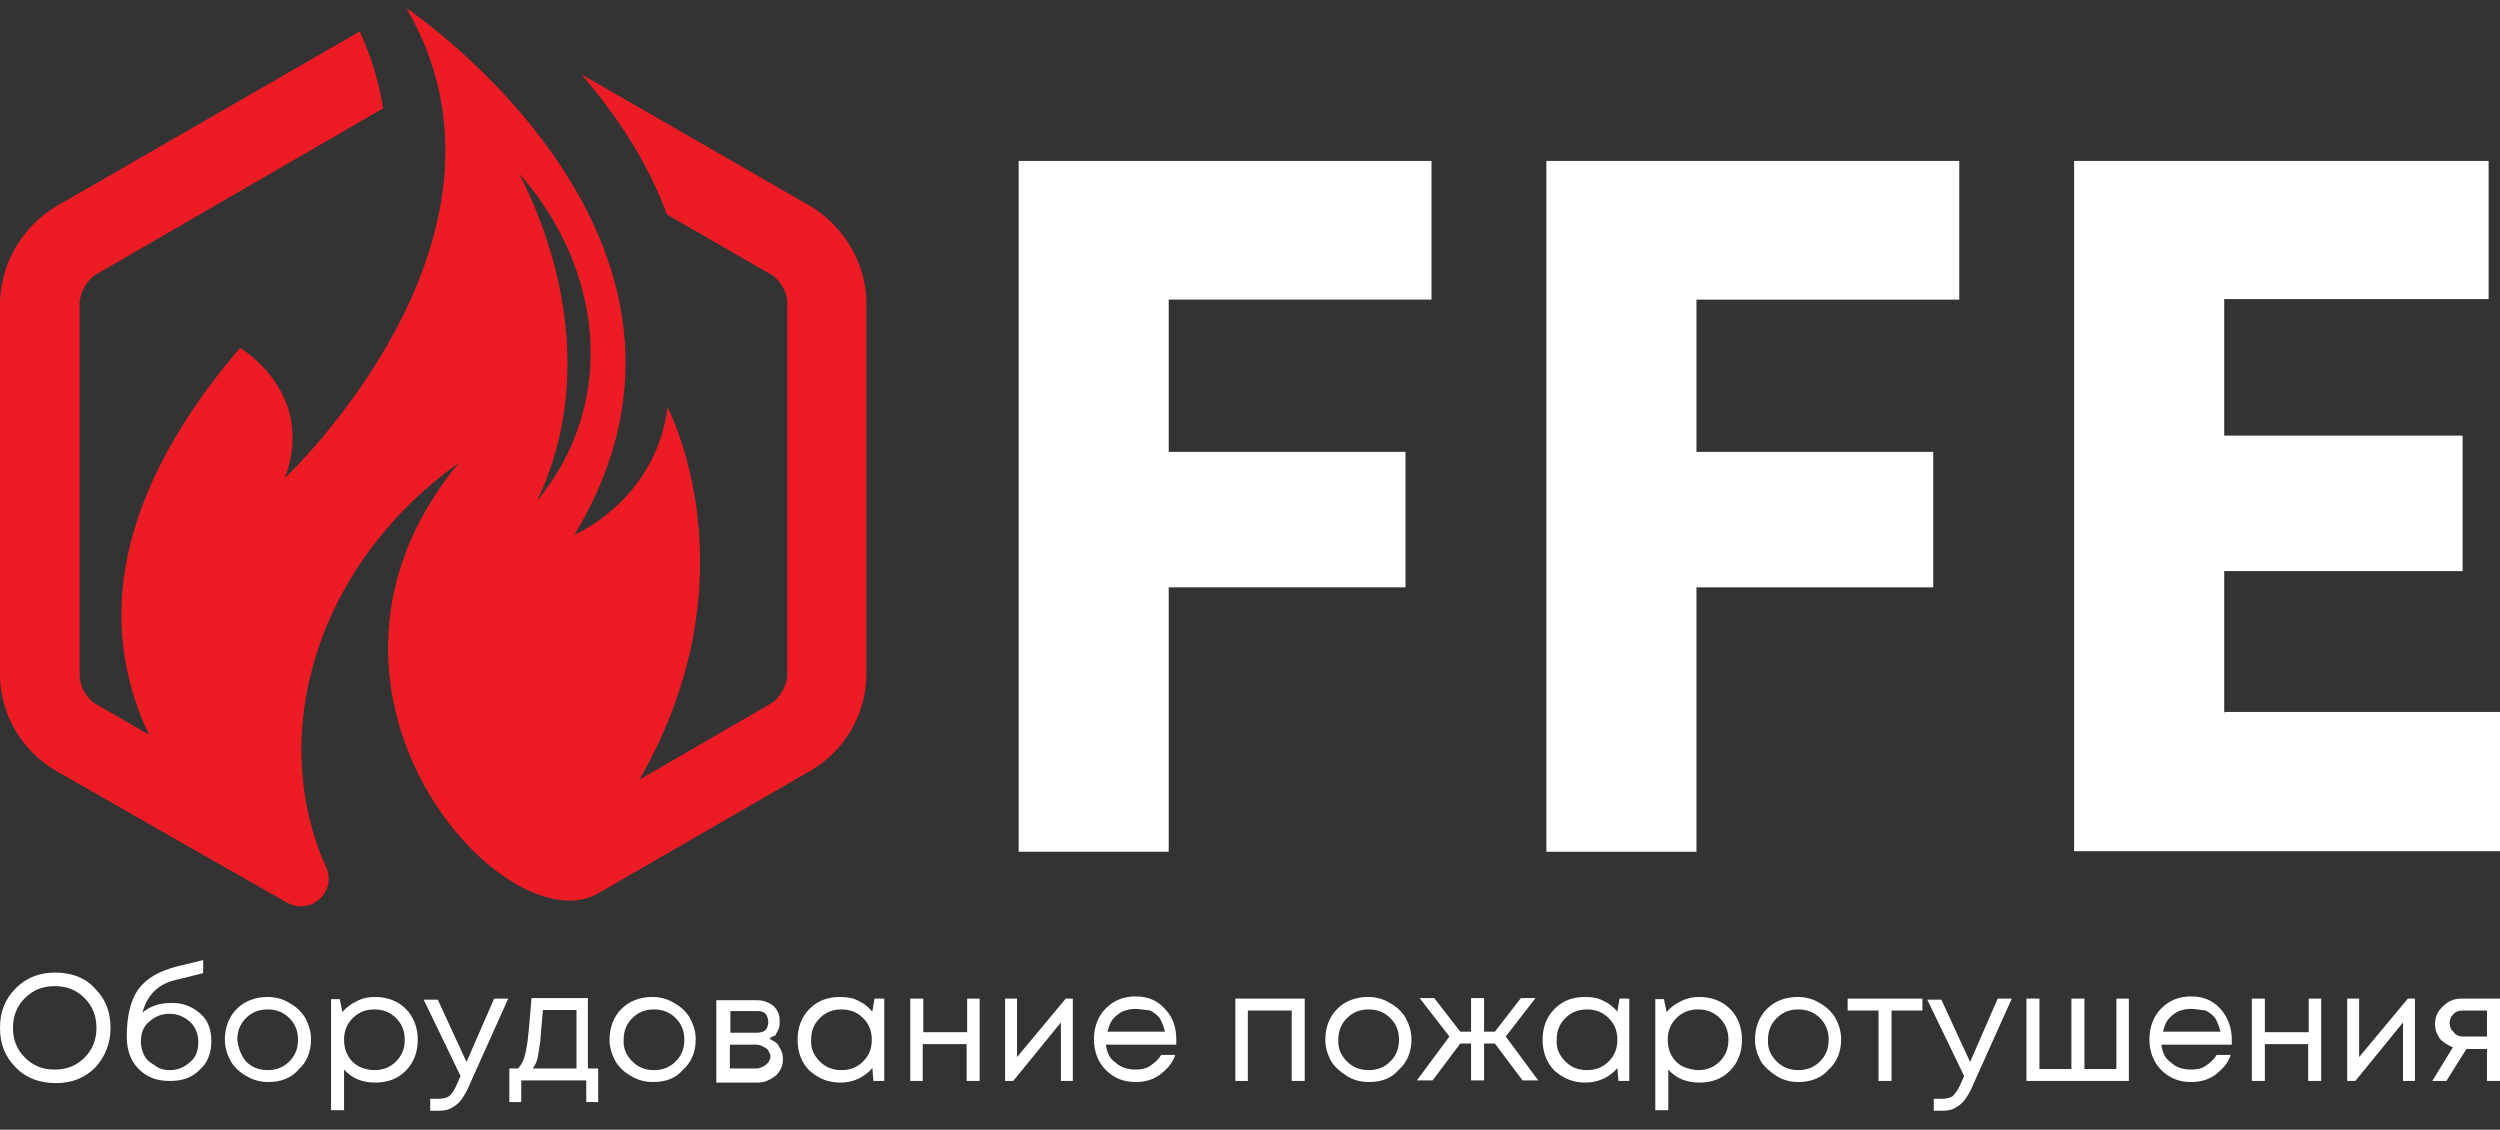 <?xml version="1.0" encoding="UTF-8"?> <!-- Generator: Adobe Illustrator 25.4.1, SVG Export Plug-In . SVG Version: 6.00 Build 0) --> <svg xmlns="http://www.w3.org/2000/svg" xmlns:xlink="http://www.w3.org/1999/xlink" id="Слой_1" x="0px" y="0px" viewBox="0 0 461.4 208.5" style="enable-background:new 0 0 461.4 208.5;" xml:space="preserve"><rect x="0" y="0" width="461.4" height="208.5" fill="#333333" stroke="none"/> <style type="text/css"> .st0{fill:#ED1C24;} .st1{fill:#FFFFFF;} </style> <g> <path class="st0" d="M150,38.3l-42.7-24.6c6.1,7.1,12.1,15.8,15.8,25.9l19.6,11.3c1.4,1.1,2.4,2.8,2.6,4.6V125 c-0.3,1.8-1.2,3.4-2.6,4.6L118,143.9c21.7-37.7,5.2-68.7,5.2-68.7c-2.2,17.2-17.2,23.5-17.2,23.5C139,44.3,75,1.5,75,1.5 c24.8,42.4-22.4,86.7-22.4,86.7c5.8-15.8-8.3-24-8.3-24c-25.8,30.2-25,54.2-16.8,71.4l-10.2-5.9c-1.4-1.1-2.4-2.8-2.6-4.6V55.5 c0.3-1.8,1.2-3.4,2.6-4.6L70.7,20c-0.7-4.9-2.3-9.7-4.3-14.2L10,38.3C4,42.1,0.3,48.5,0,55.5v69.4c0.2,7,3.9,13.4,9.9,17.1 c0,0,24.4,14,43.1,24.6c4.3,2.4,9.2-2,7.2-6.5c-10.8-24-2.4-55.4,24.5-74.7c-34.3,41.5,7.7,88.7,25.3,79.7l40-23.1 c6-3.7,9.7-10.1,9.9-17.1V55.5C159.7,48.5,155.9,42.1,150,38.3z M99.1,92.5c9.3-19.5,6.3-41.6-3.3-60.5 C111.2,49.4,114.2,74.1,99.1,92.5z"></path> <g> <path class="st1" d="M264.2,55.3h-48.5v28.1h43.7v25h-43.7v48.8H188V29.7h76.2V55.3z"></path> <path class="st1" d="M361.6,55.3h-48.5v28.1h43.7v25h-43.7v48.8h-27.7V29.7h76.2L361.6,55.3L361.6,55.3z"></path> <path class="st1" d="M410.6,131.4h50.8v25.7h-78.6V29.7h76.5v25.5h-48.8v25.2h44v25h-44v26.1H410.6z"></path> </g> </g> <g> <path class="st1" d="M17.6,197c-2,2-4.4,2.9-7.3,2.9S4.8,199,2.9,197c-2-2-2.9-4.4-2.9-7.3s0.9-5.3,2.9-7.3s4.4-2.9,7.3-2.9 s5.5,0.9,7.3,2.9c2,2,2.9,4.4,2.9,7.3S19.4,195,17.6,197z M4.6,195.2c1.5,1.5,3.3,2.2,5.5,2.2s4-0.7,5.5-2.2s2.2-3.3,2.2-5.5 s-0.7-4-2.2-5.5s-3.3-2.2-5.5-2.2s-4,0.7-5.5,2.2s-2.2,3.3-2.2,5.5C2.4,191.9,3.1,193.7,4.6,195.2z"></path> <path class="st1" d="M31.7,185.1c2.2,0,3.8,0.7,5.3,2c1.5,1.3,2,3.1,2,5.1c0,2.2-0.7,4-2.2,5.3c-1.5,1.5-3.3,2-5.5,2 c-2.4,0-4.2-0.7-5.7-2.2s-2.2-3.5-2.2-6c0-3.8,0.7-6.8,2.2-8.8s3.8-3.3,7.3-4.2l4.6-1.1v2.4l-4.4,1.1c-2,0.4-3.5,1.1-4.6,2.2 c-1.1,1.1-1.8,2.4-2.2,4C27.5,185.8,29.3,185.1,31.7,185.1z M31.3,197.5c1.5,0,2.7-0.5,3.8-1.5c1.1-0.9,1.5-2.2,1.5-3.7 s-0.5-2.7-1.5-3.7c-1.1-0.9-2.2-1.5-3.8-1.5c-1.5,0-2.7,0.5-3.8,1.5c-1.1,0.9-1.5,2.2-1.5,3.7c0,0.7,0.2,1.5,0.4,2 c0.2,0.5,0.5,1.1,1.1,1.6c0.5,0.4,1.1,0.7,1.6,1.1C29.9,197.4,30.6,197.5,31.3,197.5z"></path> <path class="st1" d="M49.5,199.7c-1.5,0-2.9-0.4-4-1.1c-1.3-0.7-2.2-1.6-2.9-2.7c-0.7-1.3-1.1-2.6-1.1-4c0-2.2,0.7-4.2,2.2-5.7 c1.5-1.5,3.5-2.2,5.7-2.2c1.5,0,2.9,0.4,4,1.1c1.3,0.7,2.2,1.6,2.9,2.7c0.7,1.3,1.1,2.6,1.1,4c0,2.2-0.7,4.2-2.4,5.7 C53.7,199,51.8,199.7,49.5,199.7z M45.4,195.9c1.1,1.1,2.4,1.6,4,1.6c1.6,0,2.9-0.5,4-1.6c1.1-1.1,1.6-2.4,1.6-4 c0-1.6-0.5-2.9-1.6-4c-1.1-1.1-2.4-1.6-4-1.6c-1.6,0-2.9,0.5-4,1.6c-1.1,1.1-1.6,2.4-1.6,4C44,193.5,44.5,194.8,45.4,195.9z"></path> <path class="st1" d="M69.2,184c2.2,0,4.2,0.7,5.7,2.2c1.5,1.5,2.2,3.5,2.2,5.7c0,2.2-0.7,4.2-2.2,5.7c-1.5,1.5-3.3,2.2-5.7,2.2 c-2.2,0-4.2-0.7-5.7-2.4v7.5h-2.4v-20.5h1.6l0.5,2.4c0.7-0.9,1.6-1.5,2.6-2C66.9,184.2,68,184,69.2,184z M69.1,197.5 c1.6,0,2.9-0.5,4-1.6c1.1-1.1,1.6-2.4,1.6-4c0-1.6-0.5-2.9-1.6-4c-1.1-1.1-2.4-1.6-4-1.6c-1.6,0-2.9,0.5-4,1.6 c-1.1,1.1-1.6,2.4-1.6,4c0,1.1,0.2,2,0.7,2.9c0.5,0.9,1.1,1.5,2,2C67,197.2,68,197.5,69.1,197.5z"></path> <path class="st1" d="M91.2,184.3h2.6l-7.1,15.8c-0.5,1.3-1.1,2.2-1.6,2.9c-0.5,0.7-1.1,1.1-1.8,1.5s-1.5,0.5-2.4,0.5h-1.5v-2.2h1.3 c1.1,0,1.8-0.2,2.2-0.5c0.5-0.4,1.1-1.3,1.6-2.6l0.5-1.1l-6.8-14.1h2.6l5.3,11.5L91.2,184.3z"></path> <path class="st1" d="M108.4,197.2h2v6.2h-2.2v-4H96.2v4H94v-6.2h1.6c0.4-0.4,0.7-0.9,1.1-1.8c0.2-0.7,0.5-1.8,0.7-3.5 c0.2-1.6,0.4-4.2,0.7-7.7h10.4v13H108.4z M100.2,186.4c-0.2,2.6-0.4,4.4-0.5,5.9c-0.2,1.5-0.4,2.4-0.5,3.1 c-0.2,0.7-0.5,1.3-0.9,1.8h8.1v-10.8H100.2z"></path> <path class="st1" d="M120.5,199.7c-1.5,0-2.9-0.4-4-1.1c-1.3-0.7-2.2-1.6-2.9-2.7c-0.7-1.3-1.1-2.6-1.1-4c0-2.2,0.7-4.2,2.2-5.7 s3.5-2.2,5.7-2.2c1.5,0,2.9,0.4,4,1.1c1.3,0.7,2.2,1.6,2.9,2.7c0.7,1.3,1.1,2.6,1.1,4c0,2.2-0.7,4.2-2.4,5.7 C124.7,199,122.9,199.7,120.5,199.7z M116.7,195.9c1.1,1.1,2.4,1.6,4,1.6c1.6,0,2.9-0.5,4-1.6c1.1-1.1,1.6-2.4,1.6-4 c0-1.6-0.5-2.9-1.6-4c-1.1-1.1-2.4-1.6-4-1.6c-1.6,0-2.9,0.5-4,1.6c-1.1,1.1-1.6,2.4-1.6,4C115,193.5,115.6,194.8,116.7,195.9z"></path> <path class="st1" d="M142,191.7c0.7,0.4,1.5,0.7,1.8,1.5c0.5,0.7,0.7,1.5,0.7,2.2c0,1.3-0.4,2.2-1.3,3.1c-0.9,0.7-2,1.3-3.3,1.3 h-7.7v-15.2h7.5c1.3,0,2.2,0.4,3.1,1.1c0.7,0.7,1.1,1.6,1.1,2.7c0,0.5,0,0.9-0.2,1.5c-0.2,0.4-0.4,0.9-0.7,1.3 C142.9,191.1,142.5,191.3,142,191.7z M141.8,188.6c0-0.5-0.2-1.1-0.5-1.5c-0.4-0.4-0.9-0.5-1.6-0.5h-4.9v4h4.9 c0.7,0,1.3-0.2,1.6-0.5S141.8,189.1,141.8,188.6z M139.6,197.2c0.5,0,0.9-0.2,1.3-0.4c0.4-0.2,0.7-0.5,0.9-0.7 c0.2-0.4,0.4-0.7,0.4-1.1c0-0.4-0.2-0.7-0.4-1.1c-0.2-0.4-0.5-0.5-0.9-0.7c-0.4-0.2-0.7-0.4-1.3-0.4h-4.9v4.4H139.6z"></path> <path class="st1" d="M161.4,184.3h1.8v15.2h-2l-0.2-2.4c-0.7,0.9-1.6,1.5-2.6,2c-1.1,0.5-2.2,0.7-3.3,0.7c-2.2,0-4-0.7-5.7-2.2 c-1.5-1.5-2.2-3.5-2.2-5.7c0-2.2,0.7-4.2,2.2-5.7c1.5-1.5,3.3-2.2,5.7-2.2c1.3,0,2.4,0.2,3.3,0.7c1.1,0.5,1.8,1.1,2.6,2 L161.4,184.3z M151.3,195.9c1.1,1.1,2.4,1.6,4,1.6s2.9-0.5,4-1.6c1.1-1.1,1.6-2.4,1.6-4c0-1.6-0.5-2.9-1.6-4 c-1.1-1.1-2.4-1.6-4-1.6s-2.9,0.5-4,1.6c-1.1,1.1-1.6,2.4-1.6,4C149.6,193.5,150.2,194.8,151.3,195.9z"></path> <path class="st1" d="M178.4,184.3h2.4v15.2h-2.4v-6.8h-8.1v6.8H168v-15.2h2.4v6.2h8.1V184.3z"></path> <path class="st1" d="M196.7,184.3h1.3v15.2h-2.2v-10.8l-8.8,10.8h-1.5v-15.2h2.2v10.8L196.7,184.3z"></path> <path class="st1" d="M217.1,191.9c0,0.2,0,0.5,0,0.9h-13c0.2,1.5,0.7,2.6,1.8,3.3c0.9,0.9,2.2,1.3,3.7,1.3c1.1,0,2-0.2,2.7-0.7 c0.7-0.5,1.5-1.1,2-2h2.6c-0.5,1.6-1.6,2.7-2.9,3.7c-1.3,0.9-2.7,1.3-4.4,1.3c-2.2,0-4-0.7-5.5-2.2s-2.2-3.5-2.2-5.7 c0-2.2,0.7-4.2,2.2-5.7c1.5-1.5,3.3-2.2,5.5-2.2c2.2,0,4,0.7,5.5,2.4C216.5,187.8,217.1,189.7,217.1,191.9z M209.5,186.2 c-0.9,0-1.6,0.2-2.4,0.5c-0.7,0.4-1.3,0.9-1.8,1.5c-0.5,0.7-0.7,1.5-0.9,2.2H215c-0.2-0.9-0.5-1.6-0.9-2.4 c-0.5-0.7-1.1-1.1-1.8-1.5C211.2,186.4,210.3,186.2,209.5,186.2z"></path> <path class="st1" d="M228,184.3h12.8v15.2h-2.4v-13h-8.1v13H228V184.3z"></path> <path class="st1" d="M252.6,199.7c-1.5,0-2.9-0.4-4-1.1c-1.1-0.7-2.2-1.6-2.9-2.7c-0.7-1.3-1.1-2.6-1.1-4c0-2.2,0.7-4.2,2.2-5.7 c1.5-1.5,3.5-2.2,5.7-2.2c1.5,0,2.9,0.4,4,1.1c1.3,0.7,2.2,1.6,2.9,2.7c0.7,1.3,1.1,2.6,1.1,4c0,2.2-0.7,4.2-2.4,5.7 C256.8,199,255,199.7,252.6,199.7z M248.6,195.9c1.1,1.1,2.4,1.6,4,1.6c1.6,0,2.9-0.5,4-1.6c1.1-1.1,1.6-2.4,1.6-4 c0-1.6-0.5-2.9-1.6-4c-1.1-1.1-2.4-1.6-4-1.6c-1.6,0-2.9,0.5-4,1.6c-1.1,1.1-1.6,2.4-1.6,4C246.9,193.5,247.5,194.8,248.6,195.9z"></path> <path class="st1" d="M281,199.4l-5.1-6.8h-2v6.8h-2.4v-6.8h-2l-5.1,6.8h-2.9l6-8.1l-5.5-7.1h2.7l4.8,6.2h2v-6.2h2.4v6.2h2l4.8-6.2 h2.7l-5.5,7.1l6,8.1H281z"></path> <path class="st1" d="M298.9,184.3h1.8v15.2h-2l-0.2-2.4c-0.7,0.9-1.6,1.5-2.6,2c-1.1,0.5-2.2,0.7-3.3,0.7c-2.2,0-4-0.7-5.7-2.2 c-1.5-1.5-2.2-3.5-2.2-5.7c0-2.2,0.7-4.2,2.2-5.7c1.5-1.5,3.3-2.2,5.7-2.2c1.3,0,2.4,0.2,3.3,0.7c1.1,0.5,1.8,1.1,2.6,2 L298.9,184.3z M288.9,195.9c1.1,1.1,2.4,1.6,4,1.6c1.6,0,2.9-0.5,4-1.6c1.1-1.1,1.6-2.4,1.6-4c0-1.6-0.5-2.9-1.6-4 c-1.1-1.1-2.4-1.6-4-1.6c-1.6,0-2.9,0.5-4,1.6c-1.1,1.1-1.6,2.4-1.6,4C287.2,193.5,287.8,194.8,288.9,195.9z"></path> <path class="st1" d="M313.6,184c2.2,0,4.2,0.7,5.7,2.2c1.5,1.5,2.2,3.5,2.2,5.7c0,2.2-0.7,4.2-2.2,5.7c-1.5,1.5-3.3,2.2-5.7,2.2 c-2.2,0-4.2-0.7-5.7-2.4v7.5h-2.4v-20.5h1.6l0.5,2.4c0.7-0.9,1.6-1.5,2.6-2C311.4,184.2,312.5,184,313.6,184z M313.4,197.5 c1.6,0,2.9-0.5,4-1.6c1.1-1.1,1.6-2.4,1.6-4c0-1.6-0.5-2.9-1.6-4c-1.1-1.1-2.4-1.6-4-1.6c-1.6,0-2.9,0.5-4,1.6 c-1.1,1.1-1.6,2.4-1.6,4c0,1.1,0.2,2,0.7,2.9c0.5,0.9,1.1,1.5,2,2C311.4,197.2,312.5,197.5,313.4,197.5z"></path> <path class="st1" d="M331.9,199.7c-1.5,0-2.9-0.4-4-1.1c-1.1-0.7-2.2-1.6-2.9-2.7c-0.7-1.3-1.1-2.6-1.1-4c0-2.2,0.7-4.2,2.2-5.7 c1.5-1.5,3.5-2.2,5.7-2.2c1.5,0,2.9,0.4,4,1.1c1.3,0.7,2.2,1.6,2.9,2.7c0.7,1.3,1.1,2.6,1.1,4c0,2.2-0.7,4.2-2.4,5.7 C336.1,199,334.1,199.7,331.9,199.7z M327.9,195.9c1.1,1.1,2.4,1.6,4,1.6c1.6,0,2.9-0.5,4-1.6c1.1-1.1,1.6-2.4,1.6-4 c0-1.6-0.5-2.9-1.6-4c-1.1-1.1-2.4-1.6-4-1.6c-1.6,0-2.9,0.5-4,1.6c-1.1,1.1-1.6,2.4-1.6,4C326.2,193.5,326.8,194.8,327.9,195.9z"></path> <path class="st1" d="M354.8,184.3v2.2h-5.7v13h-2.4v-13h-5.7v-2.2H354.8z"></path> <path class="st1" d="M368.7,184.3h2.6l-7.1,15.8c-0.5,1.3-1.1,2.2-1.6,2.9c-0.5,0.7-1.1,1.1-1.8,1.5c-0.7,0.4-1.5,0.5-2.4,0.5h-1.5 v-2.2h1.3c1.1,0,1.8-0.2,2.2-0.5c0.4-0.4,1.1-1.3,1.6-2.6l0.5-1.1l-6.8-14.1h2.6l5.3,11.5L368.7,184.3z"></path> <path class="st1" d="M390.5,184.3h2.4v15.2H374v-15.2h2.4v13h5.9v-13h2.4v13h5.9V184.3z"></path> <path class="st1" d="M411.9,191.9c0,0.2,0,0.5,0,0.9h-13c0.2,1.5,0.7,2.6,1.8,3.3c0.9,0.9,2.2,1.3,3.7,1.3c1.1,0,2-0.2,2.7-0.7 c0.7-0.5,1.5-1.1,2-2h2.6c-0.5,1.6-1.6,2.7-2.9,3.7c-1.3,0.9-2.7,1.3-4.4,1.3c-2.2,0-4-0.7-5.5-2.2c-1.5-1.5-2.2-3.5-2.2-5.7 c0-2.2,0.7-4.2,2.2-5.7c1.5-1.5,3.3-2.2,5.5-2.2s4,0.7,5.5,2.4C411.2,187.8,411.9,189.7,411.9,191.9z M404.3,186.2 c-0.9,0-1.6,0.2-2.4,0.5c-0.7,0.4-1.3,0.9-1.8,1.5c-0.5,0.7-0.7,1.5-0.9,2.2h10.6c-0.2-0.9-0.5-1.6-0.9-2.4 c-0.5-0.7-1.1-1.1-1.8-1.5C406.1,186.4,405.2,186.2,404.3,186.2z"></path> <path class="st1" d="M426,184.3h2.4v15.2H426v-6.8H418v6.8h-2.4v-15.2h2.4v6.2h8.1V184.3z"></path> <path class="st1" d="M444.4,184.3h1.3v15.2h-2.2v-10.8l-8.8,10.8h-1.5v-15.2h2.2v10.8L444.4,184.3z"></path> <path class="st1" d="M454.4,184.3h7v15.2H459v-5.9h-3.8l-3.7,5.9h-2.6l3.8-6.2c-0.9-0.4-1.8-0.9-2.4-1.6c-0.5-0.7-0.9-1.6-0.9-2.7 c0-1.3,0.5-2.4,1.5-3.3C451.9,184.7,453,184.3,454.4,184.3z M454.6,191.3h4.4v-4.8h-4.4c-0.7,0-1.5,0.2-1.8,0.7 c-0.5,0.4-0.7,1.1-0.7,1.6c0,0.5,0.2,1.3,0.7,1.6C453.2,191.1,453.9,191.3,454.6,191.3z"></path> </g> </svg> 